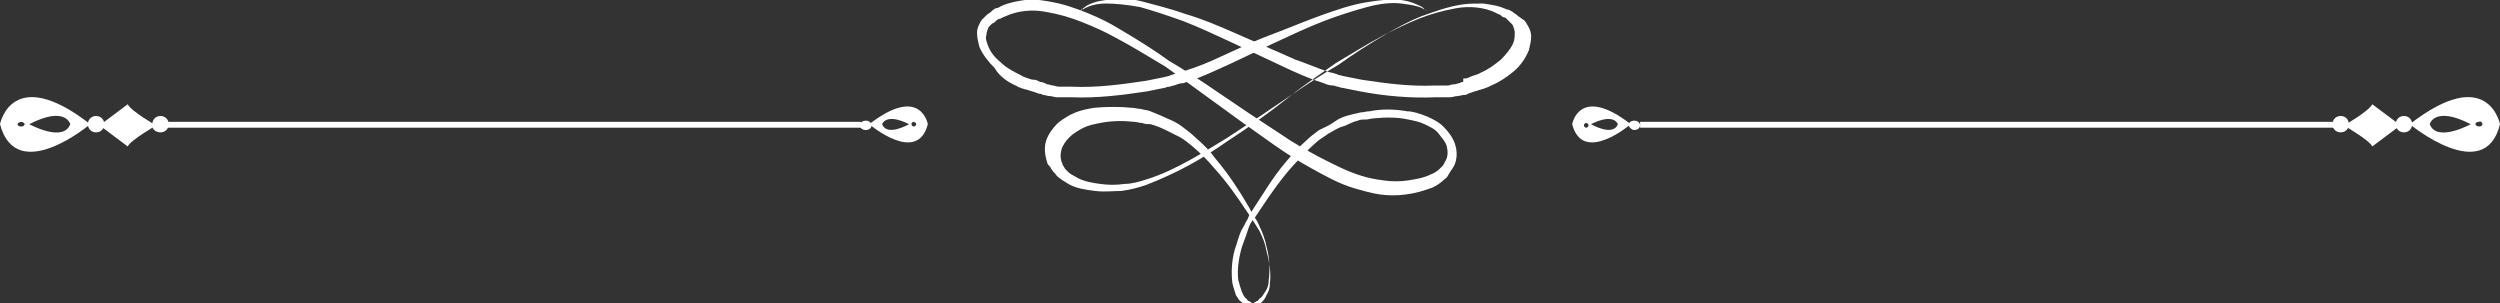 <?xml version="1.0" encoding="utf-8"?>
<!-- Generator: Adobe Illustrator 28.0.0, SVG Export Plug-In . SVG Version: 6.00 Build 0)  -->
<svg version="1.1" id="b" xmlns="http://www.w3.org/2000/svg" xmlns:xlink="http://www.w3.org/1999/xlink" x="0px" y="0px"
	 viewBox="0 0 213.4 25.9" style="enable-background:new 0 0 213.4 25.9;" xml:space="preserve">
<rect x="0" y="0" width="213.4" height="25.9" fill="#333333" stroke="none"/>
<style type="text/css">
	.st0{fill:#FFFFFF;}
</style>
<g id="c">
	<path class="st0" d="M213.4,10.6c0,0-1-5.2-7.7,0C205.7,10.6,212.1,15.9,213.4,10.6z M211.9,10.6c0,0.1-0.1,0.2-0.3,0.2
		c-0.1,0-0.3-0.1-0.3-0.2s0.1-0.2,0.3-0.2C211.8,10.3,211.9,10.5,211.9,10.6z M207.4,10.6c0,0,0.4-1.6,3.5,0
		C210.9,10.6,208,12.2,207.4,10.6z"/>
	<path class="st0" d="M205.2,11.3c-0.4,0-0.7-0.3-0.7-0.7l0,0c0-0.4,0.3-0.7,0.7-0.7l0,0c0.4,0,0.7,0.3,0.7,0.7l0,0
		C205.9,11,205.6,11.3,205.2,11.3L205.2,11.3z"/>
	<path class="st0" d="M199.8,11.3c-0.4,0-0.7-0.3-0.7-0.7l0,0c0-0.4,0.3-0.7,0.7-0.7l0,0c0.4,0,0.7,0.3,0.7,0.7l0,0
		C200.5,11,200.2,11.3,199.8,11.3L199.8,11.3z"/>
	<path class="st0" d="M202.5,12.5c0,0,2.4-1.8,2.4-1.8c0,0-2.4-1.8-2.4-1.8c-0.3,0.6-2.4,1.8-2.4,1.8
		C200,10.7,202.2,11.9,202.5,12.5z"/>
	<path class="st0" d="M139.2,10.6c-4.4-3.4-5,0-5,0C135.1,14.1,139.2,10.6,139.2,10.6z M135.4,10.5c0.1,0,0.2,0.1,0.2,0.2
		s-0.1,0.2-0.2,0.2s-0.2-0.1-0.2-0.2S135.3,10.5,135.4,10.5z M135.8,10.6c2-1,2.3,0,2.3,0C137.7,11.7,135.8,10.6,135.8,10.6z"/>
	<path class="st0" d="M139.5,11.1c0.3,0,0.5-0.2,0.5-0.4l0,0c0-0.2-0.2-0.4-0.5-0.4l0,0c-0.3,0-0.5,0.2-0.5,0.4l0,0
		C139.1,10.9,139.3,11.1,139.5,11.1L139.5,11.1z"/>
	<rect x="140" y="10.4" class="st0" width="59.8" height="0.5"/>
	<path class="st0" d="M106.9,25.9c0,0-0.1,0-0.1-0.1c-0.1,0-0.1-0.1-0.2-0.1c-0.1,0-0.1-0.1-0.2-0.2c-0.2-0.1-0.3-0.4-0.4-0.6
		c-0.1-0.3-0.2-0.6-0.3-1c-0.1-0.8,0-1.7,0.3-2.8c0.2-0.5,0.4-1.1,0.6-1.7c0.1-0.3,0.3-0.6,0.5-0.8c0.2-0.3,0.4-0.6,0.6-0.9
		c0.8-1.2,1.7-2.5,2.8-3.7c0.6-0.6,1.1-1.2,1.8-1.8c0.3-0.3,0.7-0.5,1.1-0.8c0.4-0.2,0.8-0.5,1.2-0.6s0.8-0.4,1.3-0.5
		c0.2-0.1,0.4-0.1,0.7-0.1c0.2,0,0.5-0.1,0.7-0.1c1-0.1,2-0.1,2.9,0.1c0.5,0.1,1,0.2,1.4,0.4c0.4,0.2,0.9,0.4,1.2,0.8
		s0.6,0.7,0.7,1.1c0.1,0.4,0.1,0.9-0.1,1.2c0,0.1-0.1,0.1-0.1,0.2c0,0.1-0.1,0.1-0.1,0.2c-0.1,0.1-0.2,0.2-0.3,0.3
		c-0.2,0.2-0.5,0.4-0.8,0.5c-0.6,0.3-1.3,0.4-1.9,0.5c-0.7,0.1-1.4,0.1-2.1,0c-0.7-0.1-1.3-0.2-1.9-0.4c-1.3-0.4-2.4-1-3.6-1.6
		c-1.1-0.6-2.2-1.2-3.2-1.9c-2-1.3-3.8-2.5-5.4-3.6s-3-2-4.2-2.7c-1.1-0.8-2.5-1.7-4.2-2.7c-0.8-0.5-1.8-1-2.8-1.4
		c-1-0.4-2.1-0.8-3.4-1c-0.6-0.1-1.3-0.2-1.9-0.1c-0.7,0.1-1.3,0.2-2,0.5c-0.2,0.1-0.3,0.2-0.5,0.2c-0.2,0.1-0.3,0.2-0.4,0.3
		c-0.1,0.1-0.3,0.2-0.4,0.3s-0.3,0.3-0.4,0.4c-0.2,0.3-0.4,0.7-0.4,1.1c0,0.4,0.1,0.8,0.2,1.2c0.3,0.7,0.8,1.3,1.3,1.8
		C85.3,6.5,86,7,86.7,7.3c0.3,0.2,0.7,0.3,1.1,0.4c0.2,0.1,0.4,0.1,0.6,0.2l0.3,0.1c0.1,0,0.2,0,0.3,0.1c0.2,0,0.4,0.1,0.6,0.1
		c0.2,0,0.4,0.1,0.6,0.1l0.3,0l0.3,0c0.2,0,0.4,0,0.6,0c2.3,0.1,4.5-0.2,6.5-0.5c0.5-0.1,1-0.2,1.5-0.3c0.1,0,0.2-0.1,0.4-0.1
		c0.1,0,0.3-0.1,0.4-0.1c0.3-0.1,0.5-0.2,0.8-0.2c1-0.3,1.9-0.7,2.8-1.1c1.8-0.8,3.4-1.6,4.9-2.3c1.5-0.7,3-1.4,4.3-1.9
		c1.3-0.5,2.6-0.9,3.7-1.2c1.1-0.3,2.1-0.4,2.9-0.3s1.4,0.2,1.8,0.4c0.1,0.1,0.2,0.1,0.2,0.1c0.1,0,0.1,0.1,0.2,0.1
		c0.1,0.1,0.1,0.1,0.1,0.1s0,0-0.1-0.1c0,0-0.1-0.1-0.2-0.1c-0.1-0.1-0.1-0.1-0.2-0.2c-0.4-0.2-1-0.5-1.8-0.6c-0.8-0.1-1.8,0-3,0.2
		s-2.4,0.6-3.8,1.1c-1.4,0.5-2.8,1.1-4.4,1.7s-3.2,1.4-5,2.2c-0.9,0.4-1.8,0.7-2.7,1c-0.2,0.1-0.5,0.1-0.7,0.2
		c-0.1,0-0.2,0.1-0.3,0.1l-0.4,0.1c-0.5,0.1-1,0.2-1.5,0.3c-2,0.3-4.2,0.6-6.3,0.5c-0.2,0-0.4,0-0.5,0l-0.3,0l-0.3,0
		c-0.2,0-0.4-0.1-0.5-0.1c-0.2,0-0.3-0.1-0.5-0.1C89,7,88.9,7,88.8,7l-0.2-0.1c-0.2-0.1-0.3-0.1-0.5-0.1c-0.3-0.1-0.7-0.2-1-0.4
		c-0.6-0.3-1.2-0.6-1.7-1.1c-0.5-0.4-0.9-0.9-1.1-1.5c-0.1-0.3-0.2-0.5-0.1-0.8c0-0.2,0.1-0.5,0.2-0.7c0.1-0.1,0.2-0.2,0.3-0.3
		C84.8,2,84.9,1.9,85,1.8c0.1-0.1,0.2-0.2,0.4-0.2c0.1-0.1,0.2-0.1,0.4-0.2c1.1-0.5,2.3-0.6,3.4-0.4c1.2,0.2,2.2,0.5,3.2,0.9
		c1,0.4,1.9,0.8,2.8,1.3c1.7,0.9,3.1,1.8,4.3,2.5c1.1,0.8,2.5,1.8,4,2.9s3.3,2.4,5.3,3.8c1,0.7,2.1,1.4,3.2,2
		c1.1,0.6,2.3,1.3,3.7,1.7c0.7,0.2,1.4,0.4,2.1,0.5c0.7,0.1,1.5,0.1,2.2,0c0.8-0.1,1.5-0.3,2.3-0.6c0.4-0.2,0.7-0.4,1-0.7
		c0.2-0.1,0.3-0.3,0.4-0.5c0.1-0.1,0.1-0.2,0.2-0.3s0.1-0.2,0.2-0.3c0.3-0.6,0.3-1.3,0.1-1.9c-0.2-0.6-0.6-1.1-1-1.5
		c-0.4-0.4-1-0.7-1.5-0.9s-1.1-0.4-1.6-0.4c-1.1-0.2-2.2-0.2-3.2,0c-0.3,0-0.5,0.1-0.8,0.1c-0.3,0.1-0.5,0.1-0.8,0.2
		c-0.5,0.1-1,0.3-1.4,0.6s-0.9,0.5-1.3,0.7c-0.4,0.3-0.8,0.6-1.1,0.9c-0.7,0.6-1.3,1.3-1.8,1.9c-1.1,1.3-1.9,2.7-2.7,3.9
		c-0.2,0.3-0.4,0.6-0.5,0.9c-0.2,0.3-0.3,0.6-0.5,0.9c-0.3,0.6-0.4,1.2-0.6,1.7c-0.3,1.1-0.3,2.1-0.2,2.9c0.1,0.4,0.2,0.7,0.3,1
		c0.2,0.3,0.3,0.5,0.5,0.6c0.1,0.1,0.2,0.1,0.2,0.2c0.1,0,0.1,0.1,0.2,0.1C106.8,25.8,106.9,25.9,106.9,25.9L106.9,25.9z"/>
	<path class="st0" d="M106.9,25.9c0,0,0.1,0,0.2-0.1c0.1,0,0.1-0.1,0.2-0.1s0.1-0.1,0.2-0.2c0.2-0.1,0.3-0.3,0.5-0.6
		c0.2-0.3,0.3-0.6,0.3-1c0.1-0.8,0.1-1.8-0.2-2.9c-0.1-0.5-0.3-1.1-0.6-1.7c-0.1-0.3-0.3-0.6-0.5-0.9c-0.2-0.3-0.3-0.6-0.5-0.9
		c-0.7-1.2-1.6-2.6-2.7-3.9c-0.5-0.7-1.1-1.3-1.8-1.9c-0.3-0.3-0.7-0.6-1.1-0.9c-0.4-0.3-0.8-0.5-1.3-0.7c-0.4-0.2-0.9-0.4-1.4-0.6
		c-0.2-0.1-0.5-0.1-0.8-0.2c-0.3,0-0.5-0.1-0.8-0.1c-1-0.1-2.1-0.1-3.2,0c-0.6,0.1-1.1,0.2-1.6,0.4c-0.5,0.2-1,0.5-1.5,0.9
		c-0.4,0.4-0.8,0.9-1,1.5c-0.2,0.6-0.1,1.3,0.1,1.9c0,0.1,0.1,0.2,0.2,0.3c0.1,0.1,0.1,0.2,0.2,0.3c0.1,0.2,0.3,0.3,0.4,0.5
		c0.3,0.3,0.7,0.5,1,0.7c0.7,0.4,1.5,0.5,2.3,0.6c0.8,0.1,1.5,0,2.2,0c0.8-0.1,1.5-0.3,2.1-0.5c1.3-0.5,2.6-1.1,3.7-1.7
		c1.1-0.6,2.2-1.3,3.2-2c2-1.3,3.8-2.6,5.3-3.8s2.9-2.1,4-2.9c1.2-0.7,2.6-1.6,4.3-2.5c0.8-0.4,1.8-0.9,2.8-1.3s2.1-0.7,3.2-0.9
		c1.1-0.2,2.4-0.1,3.4,0.4c0.1,0.1,0.3,0.1,0.4,0.2c0.1,0.1,0.2,0.2,0.4,0.2c0.1,0.1,0.2,0.2,0.3,0.3c0.1,0.1,0.2,0.2,0.3,0.3
		c0.1,0.2,0.2,0.5,0.2,0.7c0,0.2,0,0.5-0.1,0.8c-0.2,0.5-0.6,1-1.1,1.5c-0.5,0.4-1,0.8-1.7,1.1c-0.3,0.2-0.6,0.2-1,0.4
		c-0.2,0.1-0.3,0.1-0.5,0.1L124.9,7c-0.1,0-0.2,0-0.3,0.1c-0.2,0-0.3,0.1-0.5,0.1c-0.2,0-0.4,0.1-0.5,0.1l-0.3,0l-0.3,0
		c-0.2,0-0.4,0-0.5,0c-2.2,0.1-4.3-0.2-6.3-0.5c-0.5-0.1-1-0.2-1.5-0.3l-0.4-0.1c-0.1,0-0.2-0.1-0.3-0.1c-0.2-0.1-0.5-0.1-0.7-0.2
		c-0.9-0.3-1.8-0.7-2.7-1c-1.8-0.8-3.4-1.5-5-2.2c-1.6-0.7-3-1.3-4.4-1.7c-1.4-0.5-2.7-0.8-3.8-1.1S95.2,0,94.4,0
		c-0.8,0.1-1.4,0.3-1.8,0.6c-0.1,0.1-0.2,0.1-0.2,0.2c-0.1,0.1-0.1,0.1-0.2,0.1C92.2,1,92.1,1,92.1,1s0,0,0.1-0.1
		c0,0,0.1-0.1,0.2-0.1c0.1,0,0.2-0.1,0.2-0.1c0.4-0.2,1-0.4,1.8-0.4c0.8,0,1.8,0.1,2.9,0.3c1.1,0.3,2.3,0.7,3.7,1.2
		c1.3,0.5,2.8,1.2,4.3,1.9c1.5,0.7,3.2,1.5,4.9,2.3c0.9,0.4,1.8,0.8,2.8,1.1c0.2,0.1,0.5,0.2,0.8,0.2c0.1,0,0.3,0.1,0.4,0.1
		c0.1,0,0.2,0.1,0.4,0.1c0.5,0.1,1,0.2,1.5,0.3c2.1,0.4,4.3,0.6,6.5,0.5c0.2,0,0.4,0,0.6,0l0.3,0l0.3,0c0.2,0,0.4-0.1,0.6-0.1
		c0.2,0,0.4-0.1,0.6-0.1c0.1,0,0.2,0,0.3-0.1l0.3-0.1c0.2-0.1,0.4-0.1,0.6-0.2c0.4-0.1,0.7-0.2,1.1-0.4c0.7-0.3,1.3-0.7,1.9-1.2
		c0.6-0.5,1-1.1,1.3-1.8c0.1-0.4,0.2-0.8,0.2-1.2c0-0.4-0.2-0.8-0.4-1.1c-0.1-0.2-0.2-0.3-0.4-0.4c-0.1-0.1-0.3-0.2-0.4-0.3
		c-0.1-0.1-0.3-0.2-0.4-0.3c-0.2-0.1-0.3-0.2-0.5-0.2c-0.6-0.3-1.3-0.4-2-0.5c-0.7,0-1.3,0-1.9,0.1c-1.2,0.2-2.3,0.6-3.4,1
		c-1,0.4-1.9,0.9-2.8,1.4c-1.7,1-3.1,1.9-4.2,2.7c-1.2,0.7-2.6,1.6-4.2,2.7c-1.6,1.1-3.4,2.3-5.4,3.6c-1,0.6-2.1,1.3-3.2,1.9
		c-1.1,0.6-2.3,1.2-3.6,1.6c-0.6,0.2-1.3,0.4-1.9,0.4c-0.7,0.1-1.4,0.1-2.1,0c-0.7-0.1-1.3-0.2-1.9-0.5c-0.3-0.2-0.6-0.3-0.8-0.5
		c-0.1-0.1-0.2-0.2-0.3-0.3c0-0.1-0.1-0.1-0.1-0.2c-0.1-0.1-0.1-0.1-0.1-0.2c-0.2-0.4-0.2-0.8-0.1-1.2c0.1-0.4,0.4-0.8,0.7-1.1
		c0.3-0.3,0.8-0.6,1.2-0.8c0.4-0.2,0.9-0.3,1.4-0.4c1-0.2,2-0.2,2.9-0.1c0.2,0,0.5,0.1,0.7,0.1c0.2,0.1,0.5,0.1,0.7,0.1
		c0.4,0.1,0.9,0.3,1.3,0.5c0.4,0.2,0.8,0.4,1.2,0.6c0.4,0.2,0.7,0.5,1.1,0.8c0.7,0.6,1.3,1.2,1.8,1.8c1.1,1.2,2,2.5,2.8,3.7
		c0.2,0.3,0.4,0.6,0.6,0.9c0.2,0.3,0.3,0.5,0.5,0.8c0.3,0.6,0.5,1.1,0.6,1.7c0.3,1.1,0.4,2,0.3,2.8c0,0.4-0.1,0.7-0.3,1
		c-0.1,0.3-0.3,0.5-0.4,0.6c-0.1,0.1-0.1,0.1-0.2,0.2c-0.1,0-0.1,0.1-0.2,0.1C106.9,25.9,106.9,25.9,106.9,25.9L106.9,25.9z"/>
	<path class="st0" d="M7.7,10.6C1,5.4,0,10.6,0,10.6C1.4,15.9,7.7,10.6,7.7,10.6z M1.8,10.4c0.1,0,0.3,0.1,0.3,0.2s-0.1,0.2-0.3,0.2
		s-0.3-0.1-0.3-0.2S1.7,10.4,1.8,10.4z M2.5,10.6c3.1-1.6,3.5,0,3.5,0C5.4,12.2,2.5,10.6,2.5,10.6z"/>
	<path class="st0" d="M8.2,11.3c0.4,0,0.7-0.3,0.7-0.7l0,0c0-0.4-0.3-0.7-0.7-0.7l0,0c-0.4,0-0.7,0.3-0.7,0.7l0,0
		C7.5,11,7.8,11.3,8.2,11.3L8.2,11.3z"/>
	<path class="st0" d="M13.7,11.3c0.4,0,0.7-0.3,0.7-0.7l0,0c0-0.4-0.3-0.7-0.7-0.7l0,0c-0.4,0-0.7,0.3-0.7,0.7l0,0
		C12.9,11,13.3,11.3,13.7,11.3L13.7,11.3z"/>
	<path class="st0" d="M10.9,12.5c0,0-2.4-1.8-2.4-1.8c0,0,2.4-1.8,2.4-1.8c0.3,0.6,2.4,1.8,2.4,1.8C13.4,10.7,11.2,11.9,10.9,12.5z"
		/>
	<path class="st0" d="M79.2,10.6c0,0-0.6-3.4-5,0C74.2,10.6,78.3,14.1,79.2,10.6z M78.2,10.6c0,0.1-0.1,0.2-0.2,0.2
		c-0.1,0-0.2-0.1-0.2-0.2s0.1-0.2,0.2-0.2C78.2,10.5,78.2,10.5,78.2,10.6z M75.3,10.6c0,0,0.3-1,2.3,0
		C77.6,10.6,75.7,11.7,75.3,10.6z"/>
	<path class="st0" d="M73.9,11.1c-0.3,0-0.5-0.2-0.5-0.4l0,0c0-0.2,0.2-0.4,0.5-0.4l0,0c0.3,0,0.5,0.2,0.5,0.4l0,0
		C74.4,10.9,74.2,11.1,73.9,11.1L73.9,11.1z"/>
	<rect x="13.7" y="10.4" class="st0" width="59.8" height="0.5"/>
</g>
</svg>
